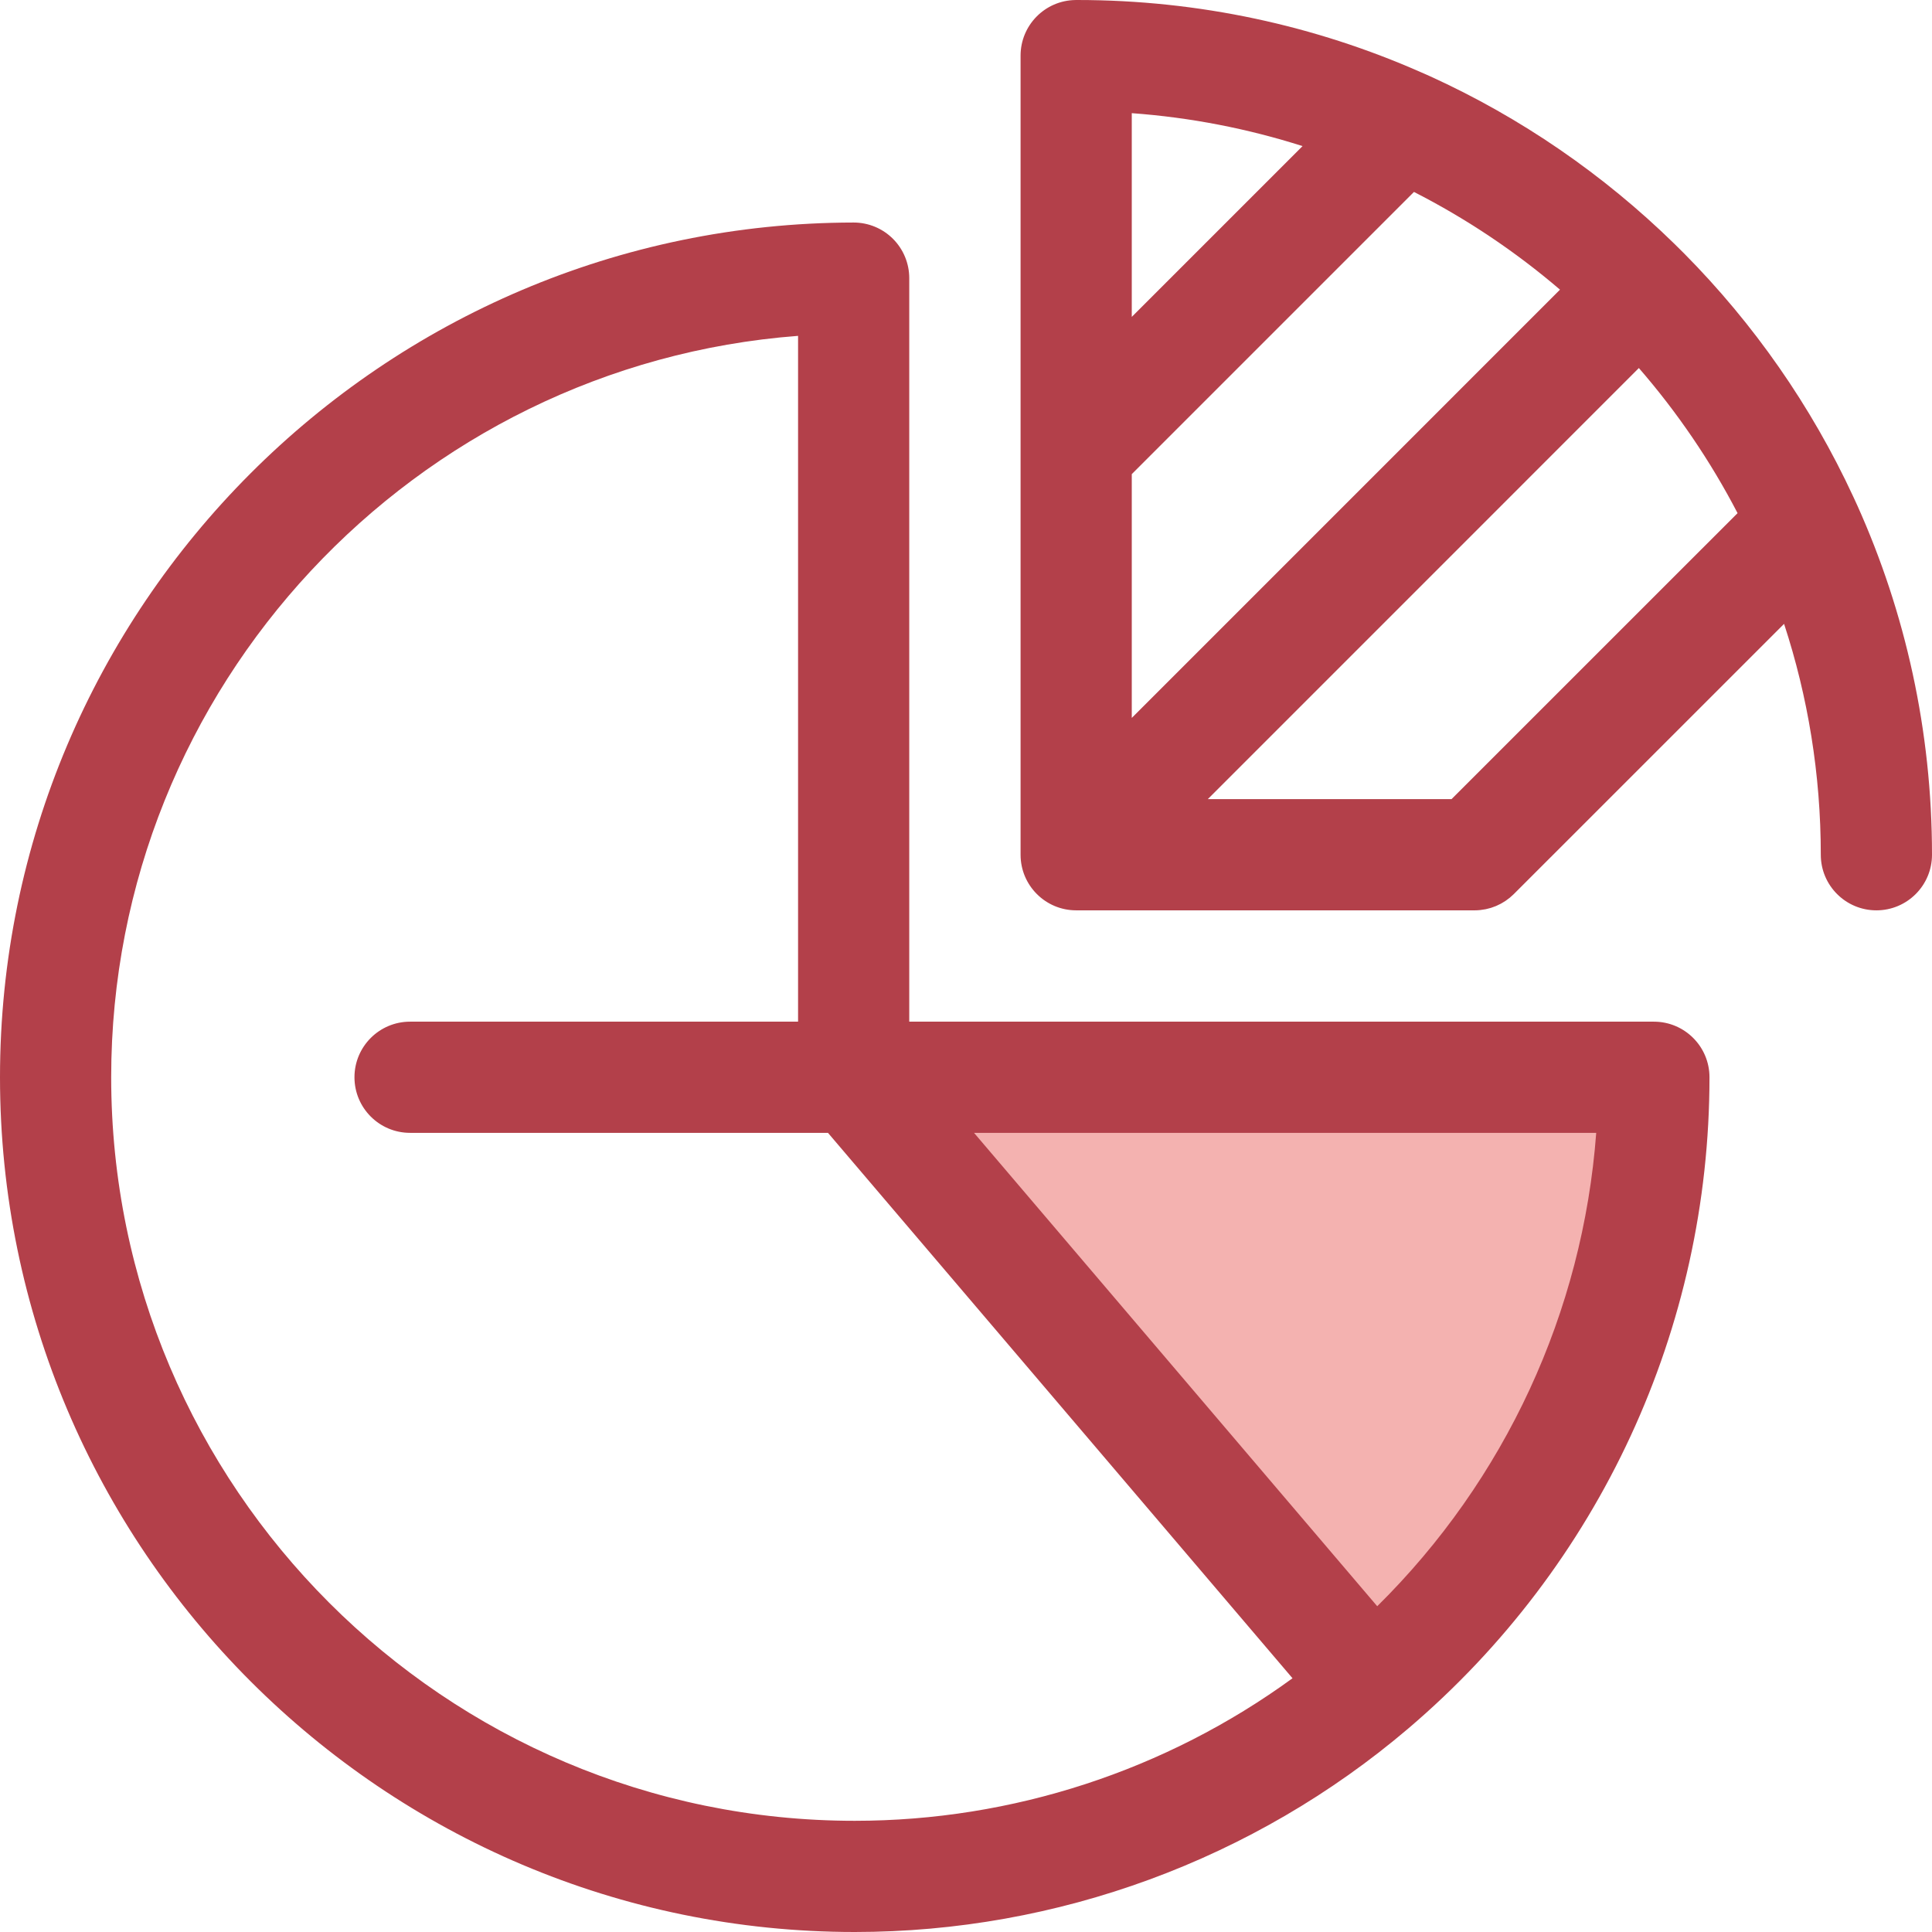 <?xml version="1.0" encoding="iso-8859-1"?>
<!-- Uploaded to: SVG Repo, www.svgrepo.com, Generator: SVG Repo Mixer Tools -->
<svg height="800px" width="800px" version="1.1" id="Layer_1" xmlns="http://www.w3.org/2000/svg" xmlns:xlink="http://www.w3.org/1999/xlink" 
	 viewBox="0 0 512 512" xml:space="preserve">
<path style="fill:#F4B2B0;" d="M438.296,285.488H226.229l137.434,161.361C409.322,408.002,438.296,350.132,438.296,285.488z"/>
<g>
	<path style="fill:#B3404A;" d="M453.03,285.485c0-8.136-6.597-14.733-14.733-14.733H240.962V73.706
		c0-3.91-1.556-7.661-4.323-10.425c-2.762-2.758-6.508-4.308-10.41-4.308c-0.006,0-0.013,0-0.021,0
		C101.477,59.139,0,160.752,0,285.485c0,124.899,101.614,226.515,226.515,226.515c53.72,0,105.817-19.153,146.696-53.932
		c0.007-0.006,0.013-0.012,0.019-0.018C423.944,414.894,453.03,351.998,453.03,285.485
		C453.03,285.486,453.03,285.486,453.03,285.485L453.03,285.485z M29.466,285.485c0-103.547,80.385-188.776,182.03-196.478v181.745
		H108.67c-8.136,0-14.733,6.597-14.733,14.733s6.597,14.733,14.733,14.733h110.753l123.106,144.537
		c-33.559,24.454-74.221,37.778-116.014,37.778C117.861,482.535,29.466,394.139,29.466,285.485z M364.979,425.668L258.132,300.221
		h164.883C419.471,347.692,398.89,392.178,364.979,425.668z"/>
	<path style="fill:#B3404A;" d="M492.249,134.045l-1.136-2.471c-11.14-24.031-26.365-45.795-44.787-64.389l-2.596-2.571
		c-18.77-18.351-40.699-33.484-64.898-44.472l-2.347-1.034C348.619,6.833,317.836,0.001,285.484,0.001l-0.507,0.006
		c-8.05,0.121-14.514,6.68-14.514,14.732v211.777c0,8.136,6.597,14.733,14.733,14.733H390.67c0.029,0,0.06,0.004,0.09,0.004
		c0.501,0,1-0.029,1.5-0.08c0.031-0.003,0.059-0.01,0.09-0.013c0.448-0.049,0.893-0.115,1.336-0.203
		c0.122-0.025,0.24-0.06,0.362-0.088c0.348-0.08,0.692-0.162,1.034-0.265c0.137-0.043,0.268-0.096,0.402-0.141
		c0.321-0.109,0.641-0.218,0.956-0.351c0.124-0.052,0.24-0.113,0.362-0.168c0.317-0.143,0.632-0.287,0.94-0.454
		c0.105-0.056,0.205-0.122,0.308-0.181c0.311-0.178,0.622-0.358,0.922-0.561c0.096-0.063,0.183-0.137,0.277-0.203
		c0.296-0.209,0.592-0.42,0.875-0.654c0.087-0.071,0.165-0.153,0.25-0.225c0.271-0.234,0.545-0.467,0.803-0.726l71.623-71.61
		c6.31,19.271,9.731,39.837,9.731,61.188c0,8.136,6.597,14.733,14.733,14.733S512,234.651,512,226.516
		C512,193.595,504.933,162.296,492.249,134.045z M299.931,125.649l74.785-74.785c13.933,7.107,26.917,15.82,38.699,25.901
		L299.932,190.258v-64.609H299.931z M345.188,38.719l-45.257,45.257V29.99C315.591,31.132,330.747,34.118,345.188,38.719z
		 M384.665,211.783h-64.588l114.239-114.25c10.153,11.698,18.956,24.595,26.156,38.456L384.665,211.783z"/>
</g>
</svg>